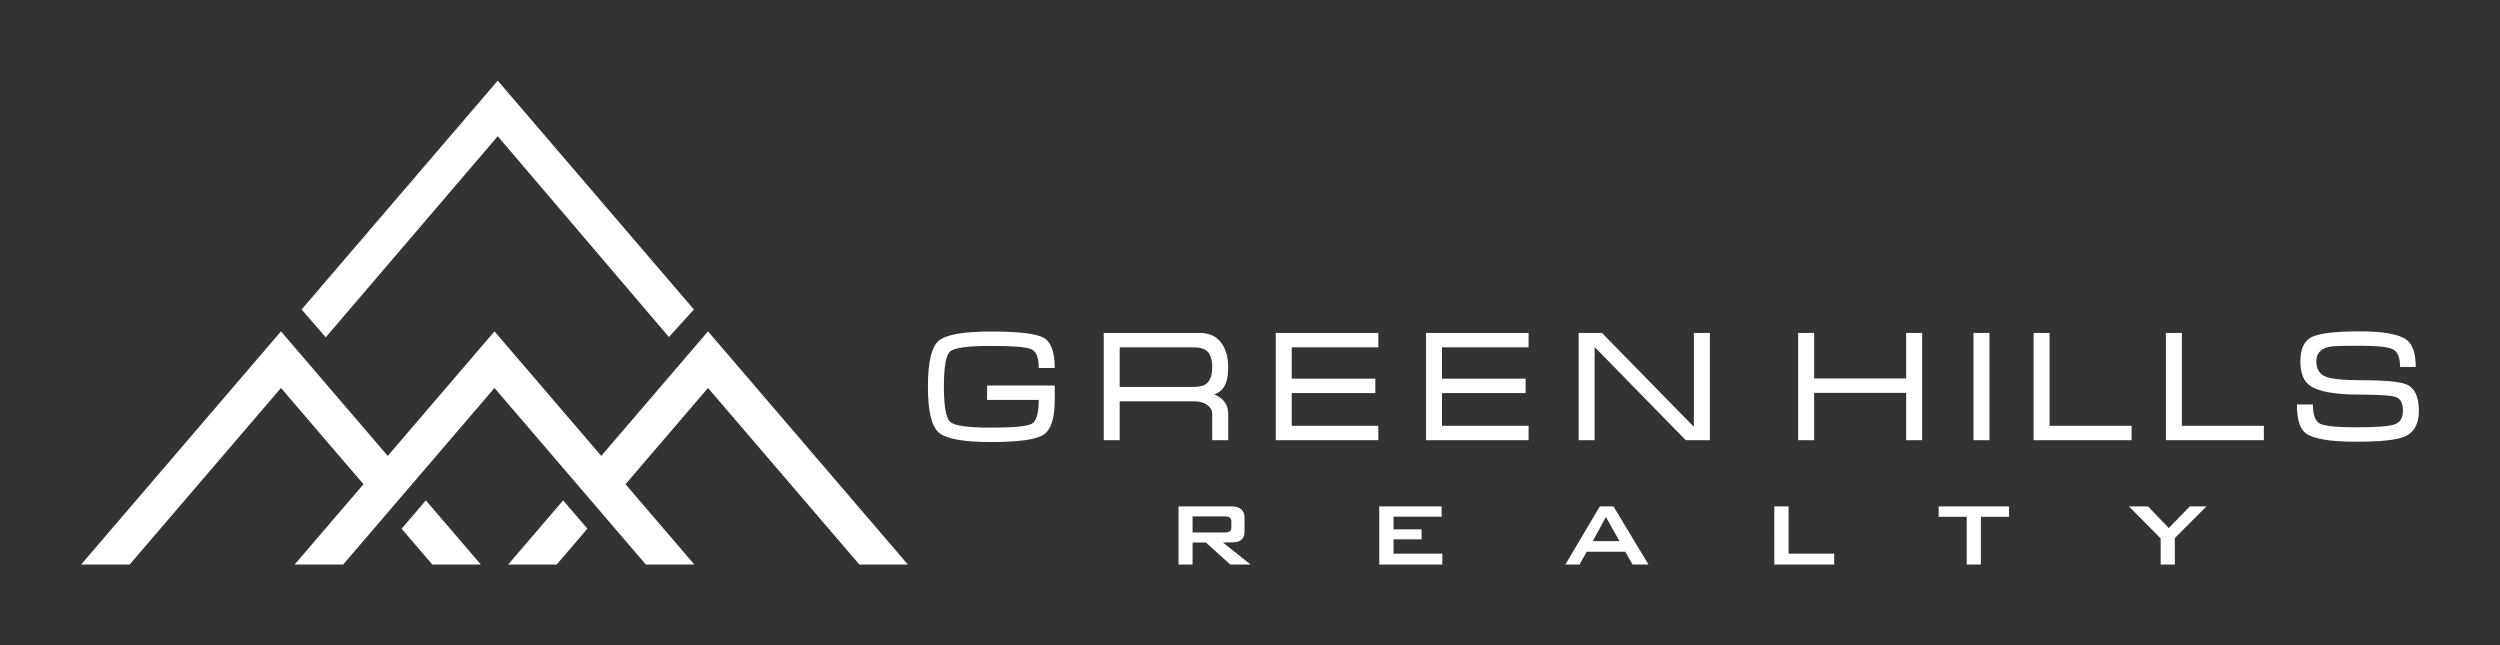 <?xml version="1.0" encoding="utf-8"?>
<!-- Generator: Adobe Illustrator 16.0.3, SVG Export Plug-In . SVG Version: 6.00 Build 0)  -->
<!DOCTYPE svg PUBLIC "-//W3C//DTD SVG 1.1//EN" "http://www.w3.org/Graphics/SVG/1.1/DTD/svg11.dtd">
<svg version="1.1" id="Vrstva_1" xmlns="http://www.w3.org/2000/svg" xmlns:xlink="http://www.w3.org/1999/xlink" x="0px" y="0px"
	 width="310px" height="80px" viewBox="0 0 310 80" enable-background="new 0 0 310 80" xml:space="preserve">
<rect x="0" y="0" width="310" height="80" fill="#333333" stroke="none"/>
<g>
	<defs>
		<rect id="SVGID_1_" width="310" height="80"/>
	</defs>
	<clipPath id="SVGID_2_">
		<use xlink:href="#SVGID_1_"  overflow="visible"/>
	</clipPath>
	<path clip-path="url(#SVGID_2_)" fill="#FFFFFF" d="M69.828,62.048L63.012,70h6.017l3.808-4.442L69.828,62.048z M52.808,62.049
		L49.8,65.558L53.607,70h6.017L52.808,62.049z M82.946,41.792l3.096-3.417L61.72,10L37.398,38.375l2.995,3.45L61.72,16.89
		L82.946,41.792z M106.559,70h6.017L87.794,41.089L74.556,56.532L61.318,41.089L48.08,56.532L34.842,41.089L10.06,70h6.018
		l18.764-21.892l10.23,11.935L36.536,70h6.018l18.764-21.892L80.083,70H86.1l-8.535-9.957l10.229-11.935L106.559,70z
		 M130.786,49.588v-1.781h-8.387v1.786h6.406c0,1.644-0.288,2.627-0.863,2.95c-0.576,0.324-2.255,0.485-5.038,0.485
		c-2.847,0-4.536-0.232-5.066-0.7c-0.531-0.467-0.796-1.926-0.796-4.375c0-2.465,0.258-3.924,0.776-4.377s2.214-0.682,5.086-0.682
		c2.692,0,4.348,0.135,4.97,0.402c0.621,0.267,0.931,1.045,0.931,2.336h1.981c0-1.993-0.463-3.245-1.389-3.756
		c-0.925-0.513-3.089-0.768-6.493-0.768c-3.455,0-5.626,0.386-6.513,1.154c-0.886,0.768-1.329,2.658-1.329,5.669
		s0.446,4.911,1.34,5.699c0.892,0.789,3.06,1.183,6.502,1.183c3.39,0,5.552-0.3,6.484-0.9
		C130.32,53.314,130.786,51.872,130.786,49.588 M150.314,45.525c0,1.014-0.253,1.709-0.757,2.085
		c-0.335,0.247-0.865,0.37-1.588,0.37h-9.128v-4.91h9.128c0.723,0,1.259,0.129,1.608,0.39
		C150.068,43.823,150.314,44.513,150.314,45.525 M150.314,54.582h1.98v-3.268c0-0.647-0.195-1.192-0.583-1.634
		c-0.272-0.311-0.647-0.563-1.126-0.759c0.543-0.233,0.938-0.543,1.185-0.934c0.349-0.544,0.524-1.365,0.524-2.468
		c0-1.282-0.305-2.309-0.913-3.08c-0.609-0.771-1.475-1.155-2.601-1.155h-11.919v13.297h1.98v-4.815h9.322
		c0.593,0,1.1,0.147,1.521,0.439c0.419,0.292,0.63,0.658,0.63,1.101V54.582z M147.879,66.028v-1.993h4.005
		c0.534,0,0.801,0.192,0.801,0.579v0.834c0,0.388-0.267,0.58-0.801,0.58H147.879z M155.071,70l-3.426-2.728
		c0.977,0,1.568-0.027,1.773-0.085c0.602-0.159,0.903-0.591,0.903-1.295v-1.705c0-0.932-0.562-1.396-1.687-1.396h-6.494V70h1.739
		v-2.728h1.653L152.549,70H155.071z M158.195,54.582h12.714v-1.786h-10.735v-4.058h10.367v-1.785h-10.367V43.07h10.735v-1.785
		h-12.714V54.582z M178.763,62.791h-7.738V70h7.823v-1.347h-6.051v-1.772h3.478v-1.244h-3.478v-1.568h5.966V62.791z M176.831,54.582
		h12.714v-1.786H178.81v-4.058h10.366v-1.785H178.81V43.07h10.735v-1.785h-12.714V54.582z M197.511,67.103l1.62-3l1.688,3H197.511z
		 M198.38,62.791L194.102,70h1.756l0.903-1.585h4.772L202.437,70h1.977l-4.345-7.209H198.38z M209.034,54.582h2.988V41.285h-1.979
		v11.646l-11.396-11.646h-2.892v13.297h1.979V43.03L209.034,54.582z M227.44,68.653h-5.657v-5.862h-1.773V70h7.431V68.653z
		 M236.366,54.582h1.979V41.285h-1.979v5.648h-11.414v-5.648h-1.981v13.297h1.981v-5.863h11.414V54.582z M244.714,54.582h1.98
		V41.285h-1.98V54.582z M245.628,64.086h3.494v-1.295h-8.727v1.295h3.477V70h1.756V64.086z M252.167,54.582h12.151v-1.786h-10.172
		V41.285h-1.979V54.582z M268.927,65.483l-2.573-2.692h-2.368l3.937,3.971V70h1.756v-3.272l3.92-3.937h-2.062L268.927,65.483z
		 M268.57,54.582h12.15v-1.786H270.55V41.285h-1.979V54.582z M297.61,45.497h1.94c0-1.656-0.368-2.77-1.105-3.34
		c-0.933-0.712-2.881-1.067-5.844-1.067c-2.976,0-4.947,0.229-5.911,0.689c-0.964,0.459-1.445,1.473-1.445,3.037
		c0,1.45,0.399,2.453,1.203,3.01c1.048,0.737,3.099,1.106,6.153,1.106c2.497,0,4.015,0.11,4.553,0.33
		c0.536,0.22,0.806,0.783,0.806,1.689c0,0.892-0.36,1.455-1.078,1.688c-0.718,0.232-2.288,0.349-4.707,0.349
		c-2.472,0-3.986-0.157-4.542-0.476c-0.557-0.317-0.836-1.103-0.836-2.358h-1.98c0,1.824,0.357,3.009,1.069,3.553
		c0.931,0.712,3.021,1.067,6.271,1.067c3.002,0,4.994-0.207,5.978-0.622c1.203-0.504,1.806-1.571,1.806-3.201
		c0-1.722-0.499-2.809-1.494-3.263c-0.803-0.361-2.751-0.543-5.844-0.543c-2.187,0-3.63-0.162-4.328-0.486
		c-0.698-0.326-1.049-0.943-1.049-1.854c0-1.079,0.647-1.697,1.941-1.853c0.427-0.053,1.573-0.078,3.436-0.078
		c2.173,0,3.553,0.149,4.136,0.45C297.319,43.626,297.61,44.35,297.61,45.497"/>
</g>
</svg>
